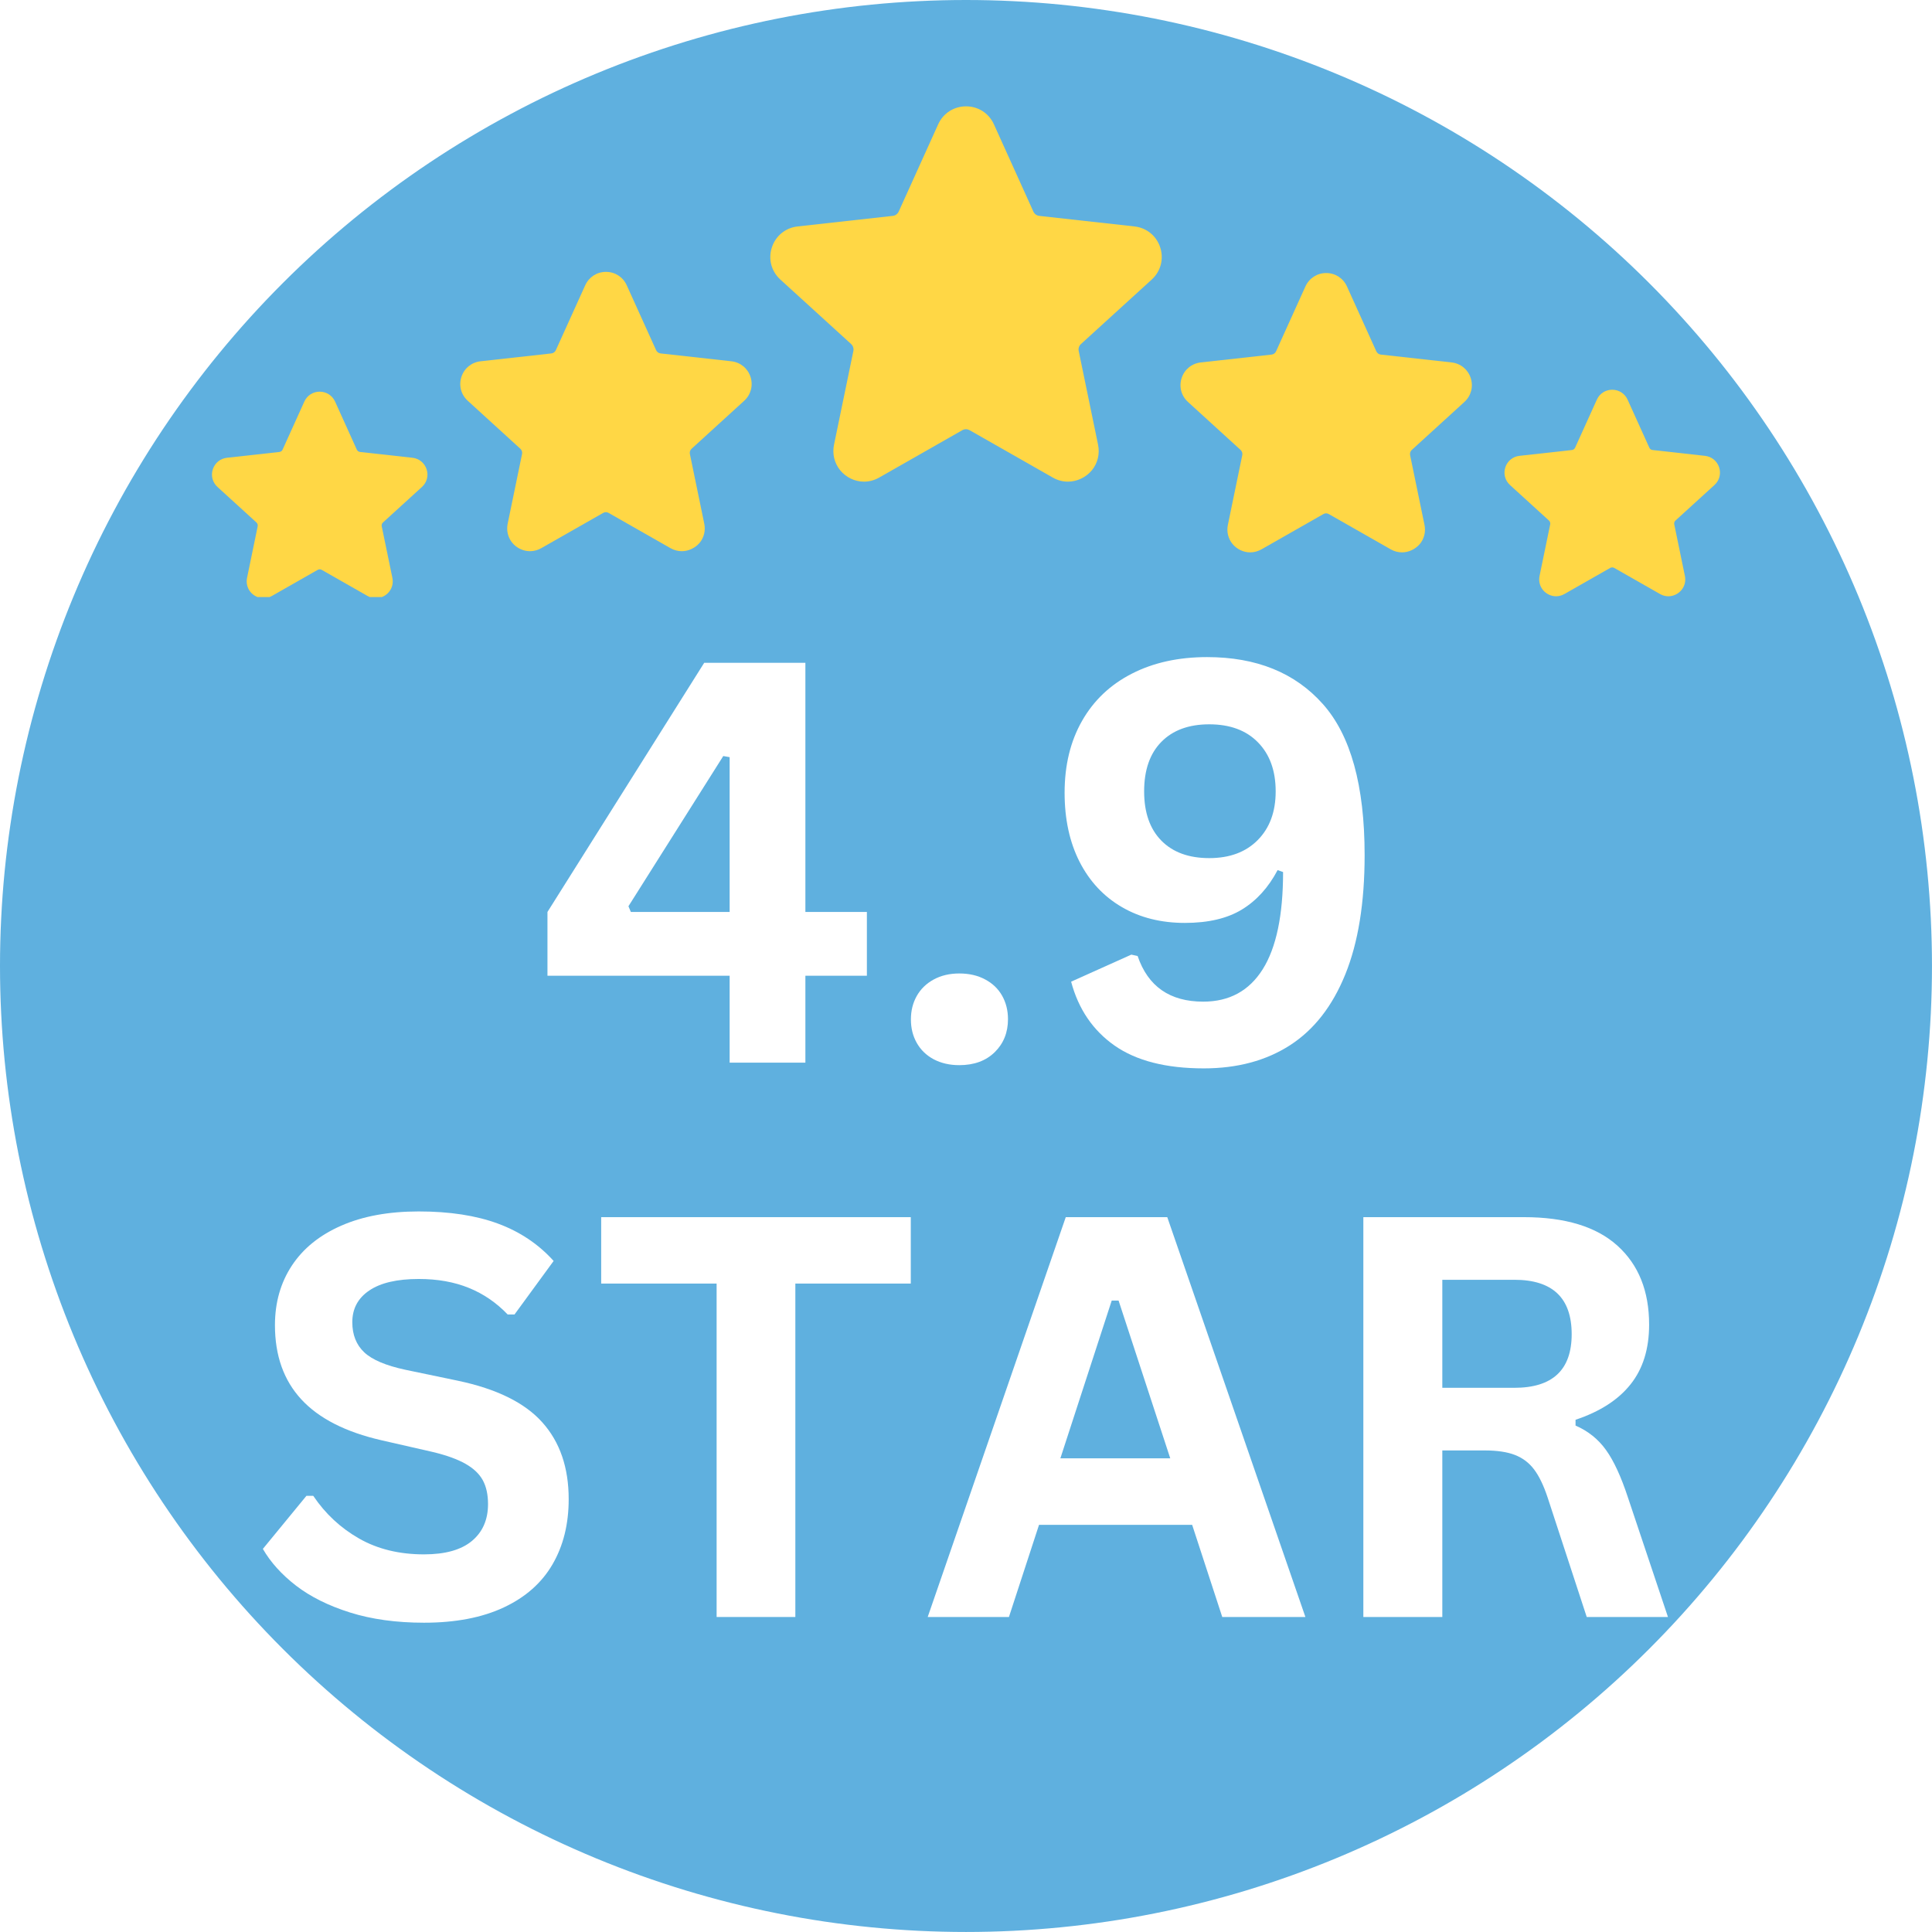 <svg version="1.0" preserveAspectRatio="xMidYMid meet" height="500" viewBox="0 0 375 375" zoomAndPan="magnify" width="500" xmlns:xlink="http://www.w3.org/1999/xlink" xmlns="http://www.w3.org/2000/svg"><defs><g></g><clipPath id="87d1755dad"><path clip-rule="nonzero" d="M 149 20.641 L 226 20.641 L 226 94 L 149 94 Z M 149 20.641"></path></clipPath><clipPath id="e242299920"><path clip-rule="nonzero" d="M 292 75 L 334 75 L 334 115.891 L 292 115.891 Z M 292 75"></path></clipPath><clipPath id="833c684cdf"><path clip-rule="nonzero" d="M 41 76 L 83 76 L 83 115.891 L 41 115.891 Z M 41 76"></path></clipPath></defs><rect fill-opacity="1" height="450" y="-37.5" fill="#ffffff" width="450" x="-37.5"></rect><rect fill-opacity="1" height="450" y="-37.5" fill="#ffffff" width="450" x="-37.5"></rect><path fill-rule="nonzero" fill-opacity="1" d="M 374.996 187.496 C 374.996 190.566 374.918 193.633 374.77 196.695 C 374.617 199.762 374.391 202.82 374.09 205.875 C 373.789 208.93 373.414 211.973 372.965 215.008 C 372.516 218.043 371.992 221.066 371.391 224.074 C 370.793 227.086 370.121 230.078 369.375 233.055 C 368.629 236.031 367.812 238.988 366.922 241.926 C 366.031 244.859 365.066 247.773 364.035 250.664 C 363 253.551 361.895 256.414 360.723 259.25 C 359.547 262.086 358.305 264.887 356.992 267.664 C 355.68 270.438 354.301 273.176 352.855 275.883 C 351.41 278.59 349.895 281.258 348.32 283.891 C 346.742 286.523 345.102 289.113 343.395 291.664 C 341.691 294.215 339.926 296.723 338.098 299.188 C 336.27 301.652 334.383 304.07 332.434 306.445 C 330.488 308.816 328.484 311.141 326.422 313.414 C 324.363 315.688 322.246 317.906 320.078 320.078 C 317.906 322.246 315.688 324.363 313.414 326.422 C 311.141 328.484 308.816 330.488 306.445 332.434 C 304.07 334.383 301.652 336.27 299.188 338.098 C 296.723 339.926 294.215 341.691 291.664 343.395 C 289.113 345.102 286.523 346.742 283.891 348.32 C 281.258 349.895 278.59 351.41 275.883 352.855 C 273.176 354.301 270.438 355.68 267.664 356.992 C 264.887 358.305 262.086 359.547 259.25 360.723 C 256.414 361.895 253.551 363 250.664 364.035 C 247.773 365.066 244.859 366.031 241.926 366.922 C 238.988 367.812 236.031 368.629 233.055 369.375 C 230.078 370.121 227.086 370.793 224.074 371.391 C 221.066 371.992 218.043 372.516 215.008 372.965 C 211.973 373.414 208.93 373.789 205.875 374.09 C 202.82 374.391 199.762 374.617 196.695 374.77 C 193.633 374.918 190.566 374.996 187.496 374.996 C 184.43 374.996 181.363 374.918 178.297 374.77 C 175.23 374.617 172.172 374.391 169.121 374.09 C 166.066 373.789 163.02 373.414 159.984 372.965 C 156.949 372.516 153.93 371.992 150.918 371.391 C 147.91 370.793 144.914 370.121 141.938 369.375 C 138.961 368.629 136.008 367.812 133.07 366.922 C 130.133 366.031 127.219 365.066 124.332 364.035 C 121.441 363 118.578 361.895 115.746 360.723 C 112.91 359.547 110.105 358.305 107.332 356.992 C 104.559 355.68 101.816 354.301 99.113 352.855 C 96.406 351.41 93.734 349.895 91.105 348.32 C 88.473 346.742 85.879 345.102 83.328 343.395 C 80.777 341.691 78.27 339.926 75.805 338.098 C 73.34 336.27 70.922 334.383 68.551 332.434 C 66.18 330.488 63.855 328.484 61.582 326.422 C 59.309 324.363 57.086 322.246 54.918 320.078 C 52.746 317.906 50.633 315.688 48.57 313.414 C 46.512 311.141 44.508 308.816 42.559 306.445 C 40.613 304.07 38.727 301.652 36.898 299.188 C 35.07 296.723 33.305 294.215 31.598 291.664 C 29.895 289.113 28.254 286.523 26.676 283.891 C 25.098 281.258 23.586 278.59 22.141 275.883 C 20.691 273.176 19.312 270.438 18 267.664 C 16.691 264.887 15.445 262.086 14.273 259.25 C 13.098 256.414 11.992 253.551 10.961 250.664 C 9.926 247.773 8.965 244.859 8.074 241.926 C 7.184 238.988 6.363 236.031 5.617 233.055 C 4.875 230.078 4.203 227.086 3.602 224.074 C 3.004 221.066 2.48 218.043 2.031 215.008 C 1.578 211.973 1.203 208.93 0.902 205.875 C 0.602 202.82 0.375 199.762 0.227 196.695 C 0.074 193.633 0 190.566 0 187.496 C 0 184.43 0.074 181.363 0.227 178.297 C 0.375 175.23 0.602 172.172 0.902 169.121 C 1.203 166.066 1.578 163.02 2.031 159.984 C 2.48 156.949 3.004 153.93 3.602 150.918 C 4.203 147.91 4.875 144.914 5.617 141.938 C 6.363 138.961 7.184 136.008 8.074 133.07 C 8.965 130.133 9.926 127.219 10.961 124.332 C 11.992 121.441 13.098 118.578 14.273 115.746 C 15.445 112.91 16.691 110.105 18 107.332 C 19.312 104.559 20.691 101.816 22.141 99.113 C 23.586 96.406 25.098 93.734 26.676 91.105 C 28.254 88.473 29.895 85.879 31.598 83.328 C 33.305 80.777 35.07 78.27 36.898 75.805 C 38.727 73.34 40.613 70.922 42.559 68.551 C 44.508 66.18 46.512 63.855 48.57 61.582 C 50.633 59.309 52.746 57.086 54.918 54.918 C 57.086 52.746 59.309 50.633 61.582 48.57 C 63.855 46.512 66.18 44.508 68.551 42.559 C 70.922 40.613 73.34 38.727 75.805 36.898 C 78.27 35.07 80.777 33.305 83.328 31.598 C 85.879 29.895 88.473 28.254 91.105 26.676 C 93.734 25.098 96.406 23.586 99.113 22.141 C 101.816 20.691 104.559 19.312 107.332 18 C 110.105 16.691 112.91 15.445 115.746 14.273 C 118.578 13.098 121.441 11.992 124.332 10.961 C 127.219 9.926 130.133 8.965 133.07 8.074 C 136.008 7.184 138.961 6.363 141.938 5.617 C 144.914 4.875 147.91 4.203 150.918 3.602 C 153.93 3.004 156.949 2.48 159.984 2.031 C 163.02 1.578 166.066 1.203 169.121 0.902 C 172.172 0.602 175.23 0.375 178.297 0.227 C 181.363 0.074 184.43 0 187.496 0 C 190.566 0 193.633 0.074 196.695 0.227 C 199.762 0.375 202.82 0.602 205.875 0.902 C 208.93 1.203 211.973 1.578 215.008 2.031 C 218.043 2.48 221.066 3.004 224.074 3.602 C 227.086 4.203 230.078 4.875 233.055 5.617 C 236.031 6.363 238.988 7.184 241.926 8.074 C 244.859 8.965 247.773 9.926 250.664 10.961 C 253.551 11.992 256.414 13.098 259.25 14.273 C 262.086 15.445 264.887 16.691 267.664 18 C 270.438 19.312 273.176 20.691 275.883 22.141 C 278.59 23.586 281.258 25.098 283.891 26.676 C 286.523 28.254 289.113 29.895 291.664 31.598 C 294.215 33.305 296.723 35.07 299.188 36.898 C 301.652 38.727 304.07 40.613 306.445 42.559 C 308.816 44.508 311.141 46.512 313.414 48.57 C 315.688 50.633 317.906 52.746 320.078 54.918 C 322.246 57.086 324.363 59.309 326.422 61.582 C 328.484 63.855 330.488 66.18 332.434 68.551 C 334.383 70.922 336.27 73.34 338.098 75.805 C 339.926 78.27 341.691 80.777 343.395 83.328 C 345.102 85.879 346.742 88.473 348.32 91.105 C 349.895 93.734 351.41 96.406 352.855 99.113 C 354.301 101.816 355.68 104.559 356.992 107.332 C 358.305 110.105 359.547 112.91 360.723 115.746 C 361.895 118.578 363 121.441 364.035 124.332 C 365.066 127.219 366.031 130.133 366.922 133.07 C 367.812 136.008 368.629 138.961 369.375 141.938 C 370.121 144.914 370.793 147.91 371.391 150.918 C 371.992 153.93 372.516 156.949 372.965 159.984 C 373.414 163.02 373.789 166.066 374.09 169.121 C 374.391 172.172 374.617 175.23 374.77 178.297 C 374.918 181.363 374.996 184.43 374.996 187.496 Z M 374.996 187.496" fill="#5fb0df"></path><g fill-opacity="1" fill="#ffffff"><g transform="translate(103.606, 206.262)"><g><path d="M 52.719 0 L 38.016 0 L 38.016 -16.875 L 2.656 -16.875 L 2.656 -29.25 L 33.078 -77.609 L 52.719 -77.609 L 52.719 -29.25 L 64.656 -29.25 L 64.656 -16.875 L 52.719 -16.875 Z M 18.375 -30.359 L 18.844 -29.25 L 38.016 -29.25 L 38.016 -59.297 L 36.781 -59.516 Z M 18.375 -30.359"></path></g></g></g><g fill-opacity="1" fill="#ffffff"><g transform="translate(171.228, 206.262)"><g><path d="M 14.969 0.484 C 13.094 0.484 11.438 0.102 10 -0.656 C 8.57 -1.426 7.477 -2.484 6.719 -3.828 C 5.957 -5.172 5.578 -6.691 5.578 -8.391 C 5.578 -10.086 5.957 -11.609 6.719 -12.953 C 7.477 -14.297 8.57 -15.359 10 -16.141 C 11.438 -16.922 13.094 -17.312 14.969 -17.312 C 16.883 -17.312 18.555 -16.926 19.984 -16.156 C 21.422 -15.395 22.52 -14.344 23.281 -13 C 24.039 -11.656 24.422 -10.133 24.422 -8.438 C 24.422 -5.852 23.562 -3.719 21.844 -2.031 C 20.125 -0.352 17.832 0.484 14.969 0.484 Z M 14.969 0.484"></path></g></g></g><g fill-opacity="1" fill="#ffffff"><g transform="translate(201.217, 206.262)"><g><path d="M 32.438 1.109 C 25.113 1.109 19.344 -0.363 15.125 -3.312 C 10.914 -6.27 8.102 -10.406 6.688 -15.719 L 18.375 -20.969 L 19.594 -20.703 C 21.602 -14.797 25.848 -11.844 32.328 -11.844 C 37.391 -11.844 41.238 -13.938 43.875 -18.125 C 46.508 -22.32 47.828 -28.613 47.828 -37 L 46.766 -37.375 C 44.992 -34.008 42.68 -31.457 39.828 -29.719 C 36.984 -27.988 33.297 -27.125 28.766 -27.125 C 24.129 -27.125 20.051 -28.148 16.531 -30.203 C 13.008 -32.254 10.273 -35.18 8.328 -38.984 C 6.391 -42.797 5.422 -47.266 5.422 -52.391 C 5.422 -57.734 6.551 -62.383 8.812 -66.344 C 11.07 -70.312 14.289 -73.363 18.469 -75.5 C 22.645 -77.645 27.516 -78.719 33.078 -78.719 C 42.66 -78.719 50.148 -75.68 55.547 -69.609 C 60.953 -63.547 63.656 -53.773 63.656 -40.297 C 63.656 -31.023 62.406 -23.305 59.906 -17.141 C 57.414 -10.984 53.844 -6.398 49.188 -3.391 C 44.531 -0.391 38.945 1.109 32.438 1.109 Z M 33.5 -39.703 C 37.457 -39.703 40.594 -40.867 42.906 -43.203 C 45.227 -45.547 46.391 -48.695 46.391 -52.656 C 46.391 -56.656 45.25 -59.82 42.969 -62.156 C 40.688 -64.5 37.531 -65.672 33.5 -65.672 C 29.531 -65.672 26.43 -64.535 24.203 -62.266 C 21.973 -60.004 20.859 -56.801 20.859 -52.656 C 20.859 -48.551 21.973 -45.363 24.203 -43.094 C 26.43 -40.832 29.531 -39.703 33.5 -39.703 Z M 33.5 -39.703"></path></g></g></g><g fill-opacity="1" fill="#ffffff"><g transform="translate(47.898, 313.858)"><g><path d="M 34.406 1.109 C 29.02 1.109 24.227 0.445 20.031 -0.875 C 15.844 -2.195 12.348 -3.938 9.547 -6.094 C 6.754 -8.258 4.613 -10.633 3.125 -13.219 L 11.578 -23.516 L 12.906 -23.516 C 15.238 -20.047 18.203 -17.285 21.797 -15.234 C 25.391 -13.18 29.594 -12.156 34.406 -12.156 C 38.508 -12.156 41.602 -13.02 43.688 -14.75 C 45.781 -16.488 46.828 -18.879 46.828 -21.922 C 46.828 -23.766 46.488 -25.305 45.812 -26.547 C 45.133 -27.785 44.016 -28.848 42.453 -29.734 C 40.898 -30.617 38.801 -31.379 36.156 -32.016 L 26.172 -34.297 C 19.203 -35.891 14.008 -38.535 10.594 -42.234 C 7.176 -45.93 5.469 -50.734 5.469 -56.641 C 5.469 -61.023 6.562 -64.879 8.75 -68.203 C 10.945 -71.535 14.141 -74.117 18.328 -75.953 C 22.523 -77.797 27.547 -78.719 33.391 -78.719 C 39.367 -78.719 44.488 -77.93 48.75 -76.359 C 53.02 -74.785 56.625 -72.367 59.562 -69.109 L 51.969 -58.719 L 50.641 -58.719 C 48.453 -61.008 45.941 -62.727 43.109 -63.875 C 40.273 -65.031 37.035 -65.609 33.391 -65.609 C 29.18 -65.609 25.977 -64.863 23.781 -63.375 C 21.582 -61.895 20.484 -59.844 20.484 -57.219 C 20.484 -54.781 21.254 -52.832 22.797 -51.375 C 24.336 -49.926 27.004 -48.797 30.797 -47.984 L 40.984 -45.859 C 48.516 -44.273 53.977 -41.578 57.375 -37.766 C 60.781 -33.961 62.484 -29 62.484 -22.875 C 62.484 -18.031 61.438 -13.812 59.344 -10.219 C 57.258 -6.625 54.109 -3.836 49.891 -1.859 C 45.68 0.117 40.52 1.109 34.406 1.109 Z M 34.406 1.109"></path></g></g></g><g fill-opacity="1" fill="#ffffff"><g transform="translate(114.564, 313.858)"><g><path d="M 62.219 -77.609 L 62.219 -64.719 L 39.812 -64.719 L 39.812 0 L 24.531 0 L 24.531 -64.719 L 2.125 -64.719 L 2.125 -77.609 Z M 62.219 -77.609"></path></g></g></g><g fill-opacity="1" fill="#ffffff"><g transform="translate(178.895, 313.858)"><g><path d="M 74.484 0 L 58.344 0 L 52.5 -17.891 L 22.781 -17.891 L 16.938 0 L 1.172 0 L 27.969 -77.609 L 47.672 -77.609 Z M 36.891 -61.422 L 26.922 -30.797 L 48.25 -30.797 L 38.219 -61.422 Z M 36.891 -61.422"></path></g></g></g><g fill-opacity="1" fill="#ffffff"><g transform="translate(254.531, 313.858)"><g><path d="M 10.094 0 L 10.094 -77.609 L 41.25 -77.609 C 49.281 -77.609 55.336 -75.758 59.422 -72.062 C 63.516 -68.363 65.562 -63.258 65.562 -56.75 C 65.562 -52.039 64.363 -48.18 61.969 -45.172 C 59.582 -42.16 56.02 -39.863 51.281 -38.281 L 51.281 -37.156 C 53.719 -36.094 55.688 -34.516 57.188 -32.422 C 58.695 -30.336 60.125 -27.242 61.469 -23.141 L 69.219 0 L 53.453 0 L 45.859 -23.203 C 45.086 -25.535 44.211 -27.348 43.234 -28.641 C 42.266 -29.93 41.023 -30.867 39.516 -31.453 C 38.016 -32.035 36.062 -32.328 33.656 -32.328 L 25.422 -32.328 L 25.422 0 Z M 39.391 -44.484 C 46.816 -44.484 50.531 -47.953 50.531 -54.891 C 50.531 -61.93 46.816 -65.453 39.391 -65.453 L 25.422 -65.453 L 25.422 -44.484 Z M 39.391 -44.484"></path></g></g></g><g clip-path="url(#87d1755dad)"><path fill-rule="nonzero" fill-opacity="1" d="M 207.289 93.488 C 206.273 93.488 205.254 93.219 204.352 92.699 L 188.199 83.5 C 187.98 83.383 187.742 83.312 187.492 83.312 C 187.246 83.312 186.996 83.383 186.785 83.5 L 170.637 92.699 C 169.727 93.219 168.711 93.488 167.695 93.488 C 165.93 93.488 164.203 92.664 163.074 91.273 C 161.953 89.898 161.52 88.094 161.879 86.336 L 165.637 68.133 C 165.742 67.637 165.57 67.125 165.203 66.777 L 151.461 54.258 C 149.711 52.664 149.082 50.273 149.816 48.027 C 150.547 45.781 152.461 44.215 154.816 43.953 L 173.289 41.902 C 173.793 41.848 174.227 41.527 174.438 41.066 L 182.098 24.133 C 183.074 21.977 185.148 20.641 187.508 20.641 C 189.875 20.641 191.949 21.977 192.918 24.133 L 200.578 41.066 C 200.789 41.527 201.223 41.848 201.727 41.902 L 220.203 43.953 C 222.555 44.215 224.465 45.773 225.199 48.027 C 225.93 50.273 225.297 52.664 223.555 54.258 L 209.816 66.777 C 209.438 67.117 209.273 67.637 209.379 68.133 L 213.137 86.336 C 213.496 88.094 213.062 89.898 211.941 91.273 C 210.793 92.656 209.055 93.488 207.289 93.488 Z M 207.289 93.488" fill="#ffd745"></path></g><path fill-rule="nonzero" fill-opacity="1" d="M 190.852 25.074 L 198.512 42.008 C 199.043 43.195 200.172 44.008 201.465 44.148 L 219.938 46.199 C 223.094 46.555 224.359 50.453 222.012 52.59 L 208.273 65.109 C 207.312 65.988 206.883 67.305 207.148 68.582 L 210.906 86.785 C 211.543 89.891 208.223 92.309 205.473 90.738 L 189.32 81.539 C 188.184 80.895 186.801 80.895 185.668 81.539 L 169.516 90.738 C 166.758 92.309 163.434 89.898 164.082 86.785 L 167.84 68.582 C 168.102 67.305 167.676 65.988 166.711 65.109 L 152.973 52.598 C 150.629 50.461 151.898 46.555 155.047 46.207 L 173.52 44.156 C 174.812 44.012 175.941 43.195 176.477 42.016 L 184.133 25.082 C 185.441 22.18 189.547 22.18 190.852 25.074 Z M 190.852 25.074" fill="#ffd745"></path><path fill-rule="nonzero" fill-opacity="1" d="M 219.938 46.207 L 201.465 44.156 C 200.285 44.027 199.254 43.336 198.676 42.324 C 193.504 60.969 181.066 77.129 164.105 88.418 C 164.645 90.656 167.27 92.023 169.523 90.746 L 185.676 81.547 C 186.809 80.902 188.191 80.902 189.328 81.547 L 205.477 90.746 C 208.238 92.316 211.559 89.906 210.914 86.793 L 207.156 68.59 C 206.891 67.312 207.32 65.996 208.281 65.117 L 222.02 52.598 C 224.359 50.461 223.094 46.555 219.938 46.207 Z M 219.938 46.207" fill="#ffd745"></path><path fill-rule="nonzero" fill-opacity="1" d="M 272.129 107.215 C 271.367 107.215 270.617 107.012 269.941 106.629 L 257.922 99.781 C 257.766 99.691 257.578 99.637 257.398 99.637 C 257.219 99.637 257.027 99.684 256.871 99.781 L 244.848 106.629 C 244.168 107.012 243.418 107.215 242.66 107.215 C 241.344 107.215 240.059 106.598 239.215 105.566 C 238.383 104.539 238.059 103.199 238.328 101.891 L 241.125 88.34 C 241.199 87.973 241.074 87.59 240.801 87.336 L 230.582 78.016 C 229.281 76.828 228.809 75.055 229.355 73.379 C 229.898 71.703 231.324 70.543 233.078 70.348 L 246.824 68.824 C 247.199 68.777 247.52 68.543 247.68 68.199 L 253.383 55.594 C 254.113 53.996 255.652 52.996 257.414 52.996 C 259.172 52.996 260.719 53.996 261.441 55.594 L 267.145 68.199 C 267.305 68.539 267.625 68.777 268 68.824 L 281.75 70.348 C 283.5 70.543 284.918 71.703 285.469 73.379 C 286.008 75.055 285.543 76.828 284.242 78.016 L 274.023 87.336 C 273.742 87.59 273.625 87.973 273.699 88.34 L 276.496 101.891 C 276.766 103.199 276.441 104.547 275.609 105.566 C 274.73 106.598 273.441 107.215 272.129 107.215 Z M 272.129 107.215" fill="#ffd745"></path><path fill-rule="nonzero" fill-opacity="1" d="M 259.891 56.285 L 265.598 68.891 C 265.996 69.77 266.828 70.379 267.793 70.484 L 281.539 72.008 C 283.883 72.273 284.828 75.172 283.086 76.766 L 272.863 86.086 C 272.152 86.742 271.828 87.727 272.023 88.672 L 274.82 102.223 C 275.293 104.539 272.828 106.336 270.773 105.16 L 258.758 98.316 C 257.914 97.832 256.887 97.832 256.043 98.316 L 244.027 105.16 C 241.977 106.328 239.504 104.539 239.984 102.223 L 242.777 88.672 C 242.973 87.727 242.66 86.742 241.938 86.086 L 231.715 76.766 C 229.973 75.172 230.91 72.273 233.266 72.008 L 247.012 70.484 C 247.973 70.379 248.809 69.77 249.203 68.891 L 254.91 56.285 C 255.863 54.137 258.914 54.137 259.891 56.285 Z M 259.891 56.285" fill="#ffd745"></path><path fill-rule="nonzero" fill-opacity="1" d="M 281.539 72.016 L 267.793 70.492 C 266.914 70.395 266.145 69.883 265.719 69.125 C 261.867 82.996 252.609 95.031 239.984 103.434 C 240.391 105.102 242.344 106.125 244.012 105.168 L 256.031 98.324 C 256.871 97.84 257.902 97.84 258.742 98.324 L 270.762 105.168 C 272.812 106.336 275.285 104.547 274.805 102.23 L 272.008 88.68 C 271.812 87.734 272.129 86.75 272.848 86.094 L 283.07 76.773 C 284.828 75.18 283.891 72.281 281.539 72.016 Z M 281.539 72.016" fill="#ffd745"></path><path fill-rule="nonzero" fill-opacity="1" d="M 132.336 106.988 C 131.574 106.988 130.824 106.785 130.148 106.402 L 118.129 99.555 C 117.973 99.465 117.785 99.41 117.605 99.41 C 117.418 99.41 117.234 99.457 117.078 99.555 L 105.055 106.402 C 104.375 106.785 103.625 106.988 102.867 106.988 C 101.551 106.988 100.266 106.371 99.422 105.344 C 98.59 104.312 98.266 102.973 98.535 101.668 L 101.332 88.117 C 101.406 87.746 101.281 87.363 101.008 87.109 L 90.789 77.789 C 89.488 76.602 89.016 74.828 89.562 73.152 C 90.105 71.477 91.531 70.32 93.281 70.125 L 107.031 68.598 C 107.406 68.551 107.727 68.32 107.887 67.973 L 113.59 55.371 C 114.32 53.77 115.859 52.77 117.621 52.77 C 119.379 52.77 120.926 53.77 121.648 55.371 L 127.352 67.973 C 127.512 68.312 127.832 68.551 128.207 68.598 L 141.957 70.125 C 143.707 70.32 145.125 71.477 145.676 73.152 C 146.215 74.828 145.75 76.602 144.449 77.789 L 134.23 87.109 C 133.949 87.363 133.832 87.746 133.906 88.117 L 136.703 101.668 C 136.973 102.973 136.648 104.32 135.816 105.344 C 134.934 106.371 133.648 106.988 132.336 106.988 Z M 132.336 106.988" fill="#ffd745"></path><path fill-rule="nonzero" fill-opacity="1" d="M 120.098 56.062 L 125.805 68.664 C 126.203 69.543 127.035 70.152 128 70.258 L 141.746 71.785 C 144.09 72.047 145.035 74.949 143.293 76.543 L 133.07 85.859 C 132.359 86.516 132.035 87.5 132.23 88.445 L 135.027 101.996 C 135.5 104.312 133.035 106.109 130.98 104.938 L 118.965 98.09 C 118.121 97.609 117.094 97.609 116.25 98.09 L 104.219 104.938 C 102.168 106.102 99.695 104.312 100.176 101.996 L 102.973 88.445 C 103.168 87.5 102.852 86.516 102.129 85.859 L 91.906 76.543 C 90.164 74.949 91.105 72.047 93.457 71.785 L 107.203 70.258 C 108.164 70.152 109 69.543 109.398 68.664 L 115.102 56.062 C 116.07 53.91 119.121 53.91 120.098 56.062 Z M 120.098 56.062" fill="#ffd745"></path><path fill-rule="nonzero" fill-opacity="1" d="M 141.746 71.793 L 128 70.266 C 127.117 70.168 126.352 69.656 125.926 68.898 C 122.074 82.773 112.816 94.805 100.191 103.207 C 100.598 104.875 102.551 105.898 104.219 104.945 L 116.234 98.098 C 117.078 97.617 118.109 97.617 118.949 98.098 L 130.969 104.945 C 133.02 106.109 135.492 104.32 135.012 102.004 L 132.215 88.453 C 132.02 87.508 132.336 86.523 133.055 85.867 L 143.277 76.551 C 145.035 74.957 144.098 72.055 141.746 71.793 Z M 141.746 71.793" fill="#ffd745"></path><g clip-path="url(#e242299920)"><path fill-rule="nonzero" fill-opacity="1" d="M 323.828 115.738 C 323.273 115.738 322.711 115.586 322.215 115.301 L 313.32 110.234 C 313.203 110.168 313.066 110.129 312.93 110.129 C 312.797 110.129 312.66 110.168 312.539 110.234 L 303.648 115.301 C 303.152 115.586 302.59 115.738 302.035 115.738 C 301.062 115.738 300.109 115.277 299.484 114.52 C 298.867 113.758 298.629 112.77 298.824 111.797 L 300.891 101.781 C 300.945 101.508 300.852 101.223 300.648 101.035 L 293.09 94.145 C 292.129 93.266 291.781 91.957 292.18 90.715 C 292.586 89.477 293.637 88.621 294.93 88.477 L 305.102 87.348 C 305.379 87.32 305.617 87.145 305.73 86.891 L 309.949 77.57 C 310.48 76.383 311.625 75.648 312.93 75.648 C 314.23 75.648 315.375 76.383 315.914 77.57 L 320.133 86.891 C 320.242 87.145 320.484 87.32 320.762 87.348 L 330.93 88.477 C 332.223 88.621 333.277 89.477 333.684 90.715 C 334.09 91.957 333.734 93.273 332.773 94.145 L 325.211 101.035 C 325.008 101.223 324.91 101.508 324.973 101.781 L 327.039 111.797 C 327.242 112.77 327 113.758 326.375 114.52 C 325.754 115.277 324.797 115.738 323.828 115.738 Z M 323.828 115.738" fill="#ffd745"></path></g><path fill-rule="nonzero" fill-opacity="1" d="M 314.781 78.074 L 318.996 87.395 C 319.289 88.047 319.914 88.5 320.621 88.574 L 330.789 89.703 C 332.523 89.898 333.223 92.047 331.93 93.219 L 324.371 100.109 C 323.844 100.594 323.602 101.32 323.746 102.02 L 325.812 112.039 C 326.168 113.754 324.34 115.074 322.82 114.211 L 313.93 109.145 C 313.309 108.793 312.547 108.793 311.926 109.145 L 303.031 114.211 C 301.516 115.074 299.688 113.746 300.043 112.039 L 302.109 102.02 C 302.25 101.32 302.02 100.594 301.484 100.109 L 293.922 93.219 C 292.633 92.039 293.328 89.898 295.066 89.703 L 305.234 88.574 C 305.949 88.492 306.566 88.047 306.859 87.395 L 311.074 78.074 C 311.805 76.48 314.059 76.48 314.781 78.074 Z M 314.781 78.074" fill="#ffd745"></path><path fill-rule="nonzero" fill-opacity="1" d="M 330.789 89.711 L 320.621 88.582 C 319.973 88.508 319.402 88.133 319.086 87.574 C 316.238 97.832 309.391 106.734 300.055 112.949 C 300.355 114.18 301.801 114.934 303.039 114.234 L 311.93 109.168 C 312.555 108.812 313.312 108.812 313.938 109.168 L 322.828 114.234 C 324.348 115.098 326.176 113.766 325.82 112.062 L 323.754 102.043 C 323.609 101.344 323.844 100.613 324.379 100.133 L 331.938 93.242 C 333.223 92.047 332.523 89.898 330.789 89.711 Z M 330.789 89.711" fill="#ffd745"></path><g clip-path="url(#833c684cdf)"><path fill-rule="nonzero" fill-opacity="1" d="M 72.953 116.113 C 72.398 116.113 71.832 115.961 71.336 115.676 L 62.445 110.609 C 62.324 110.543 62.191 110.504 62.055 110.504 C 61.918 110.504 61.785 110.543 61.664 110.609 L 52.773 115.676 C 52.277 115.961 51.715 116.113 51.156 116.113 C 50.188 116.113 49.234 115.652 48.609 114.895 C 47.992 114.137 47.754 113.145 47.949 112.176 L 50.016 102.156 C 50.066 101.887 49.977 101.598 49.773 101.41 L 42.215 94.52 C 41.25 93.641 40.906 92.332 41.305 91.094 C 41.711 89.852 42.762 88.996 44.055 88.852 L 54.223 87.727 C 54.5 87.695 54.742 87.523 54.855 87.266 L 59.07 77.945 C 59.605 76.758 60.746 76.023 62.055 76.023 C 63.355 76.023 64.496 76.758 65.039 77.945 L 69.254 87.266 C 69.367 87.523 69.609 87.695 69.887 87.727 L 80.055 88.852 C 81.348 88.996 82.398 89.852 82.805 91.094 C 83.211 92.332 82.859 93.648 81.898 94.52 L 74.336 101.41 C 74.133 101.598 74.035 101.887 74.094 102.156 L 76.164 112.176 C 76.363 113.145 76.125 114.137 75.5 114.895 C 74.879 115.652 73.922 116.113 72.953 116.113 Z M 72.953 116.113" fill="#ffd745"></path></g><path fill-rule="nonzero" fill-opacity="1" d="M 63.902 78.449 L 68.121 87.77 C 68.414 88.426 69.039 88.875 69.742 88.949 L 79.914 90.078 C 81.648 90.273 82.348 92.422 81.055 93.594 L 73.496 100.488 C 72.969 100.969 72.727 101.695 72.871 102.395 L 74.938 112.414 C 75.289 114.129 73.465 115.449 71.945 114.586 L 63.055 109.52 C 62.43 109.168 61.672 109.168 61.047 109.52 L 52.156 114.586 C 50.641 115.449 48.812 114.121 49.164 112.414 L 51.234 102.395 C 51.375 101.695 51.141 100.969 50.609 100.488 L 43.047 93.594 C 41.754 92.414 42.453 90.273 44.191 90.078 L 54.359 88.949 C 55.074 88.867 55.688 88.426 55.984 87.77 L 60.199 78.449 C 60.93 76.855 63.184 76.855 63.902 78.449 Z M 63.902 78.449" fill="#ffd745"></path><path fill-rule="nonzero" fill-opacity="1" d="M 79.914 90.086 L 69.742 88.957 C 69.098 88.883 68.527 88.508 68.211 87.949 C 65.363 98.211 58.516 107.109 49.18 113.324 C 49.48 114.555 50.926 115.309 52.164 114.609 L 61.055 109.543 C 61.68 109.191 62.438 109.191 63.062 109.543 L 71.953 114.609 C 73.473 115.473 75.297 114.145 74.945 112.438 L 72.879 102.402 C 72.734 101.703 72.969 100.977 73.5 100.496 L 81.062 93.602 C 82.348 92.422 81.648 90.273 79.914 90.086 Z M 79.914 90.086" fill="#ffd745"></path></svg>